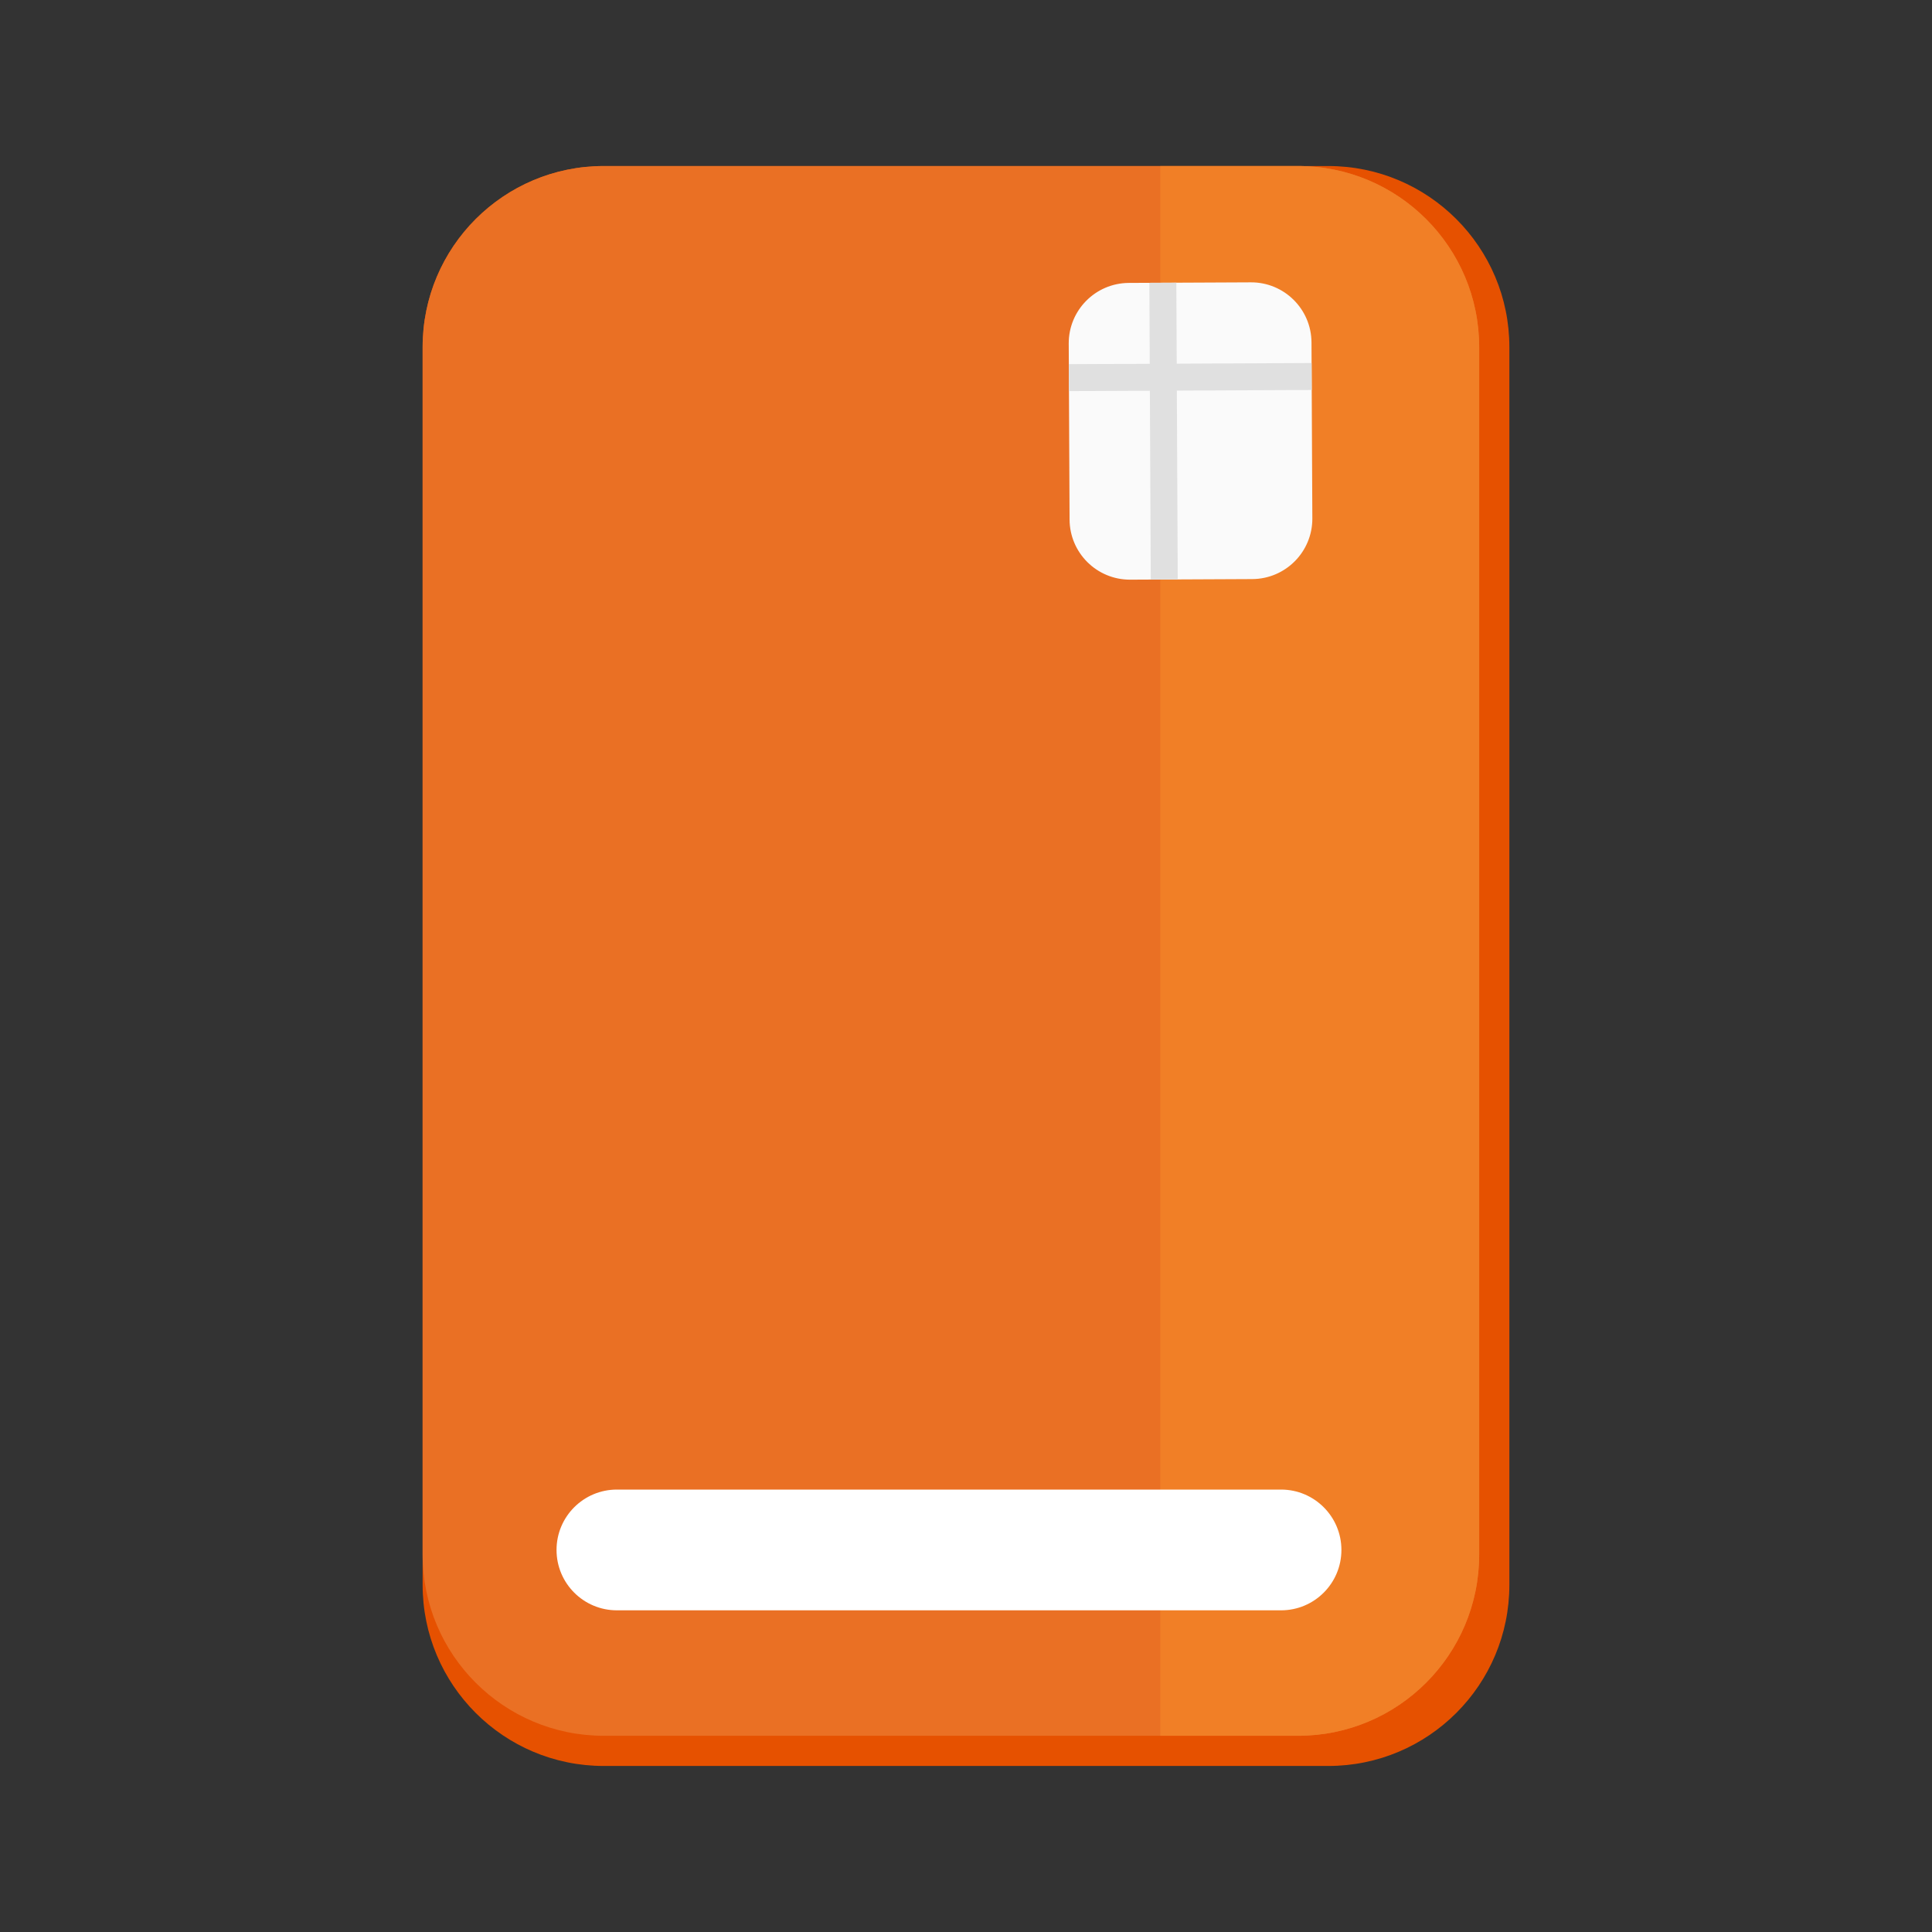 <svg width="64" height="64" viewBox="0 0 64 64" fill="none" xmlns="http://www.w3.org/2000/svg">
<rect x="0" y="0" width="64" height="64" fill="#333333" stroke="none"/>
<path d="M44 5.5C47.314 5.5 50 8.186 50 11.5V52.5C50 55.814 47.314 58.5 44 58.5H20C16.686 58.5 14 55.814 14 52.5L14 11.5C14 8.186 16.686 5.5 20 5.5L44 5.5Z" fill="#E65100"/>
<path d="M43 5.5C46.314 5.5 49 8.186 49 11.5V51.5C49 54.814 46.314 57.5 43 57.5H20C16.686 57.5 14 54.814 14 51.5L14 11.5C14 8.186 16.686 5.5 20 5.5L43 5.5Z" fill="#EA7024"/>
<path d="M49 11.5C49 8.186 46.314 5.5 43 5.5L38.436 5.5L38.436 57.5H43C46.314 57.5 49 54.814 49 51.5L49 11.5Z" fill="#F17F26"/>
<path d="M18.436 51.344C18.436 50.239 19.331 49.344 20.436 49.344H42.436C43.54 49.344 44.436 50.239 44.436 51.344C44.436 52.449 43.54 53.344 42.436 53.344H20.436C19.331 53.344 18.436 52.449 18.436 51.344Z" fill="white"/>
<path d="M41.436 9.353C42.54 9.348 43.44 10.239 43.445 11.344L43.473 17.173C43.478 18.278 42.587 19.177 41.482 19.183L37.44 19.202C36.335 19.207 35.436 18.316 35.431 17.211L35.403 11.382C35.398 10.277 36.289 9.378 37.394 9.372L41.436 9.353Z" fill="#FAFAFA"/>
<path fill-rule="evenodd" clip-rule="evenodd" d="M38.121 19.198L38.074 9.369L38.968 9.365L39.014 19.194L38.121 19.198Z" fill="#E0E0E0"/>
<path fill-rule="evenodd" clip-rule="evenodd" d="M43.453 12.918L35.41 12.956L35.406 12.063L43.448 12.025L43.453 12.918Z" fill="#E0E0E0"/>
</svg>

